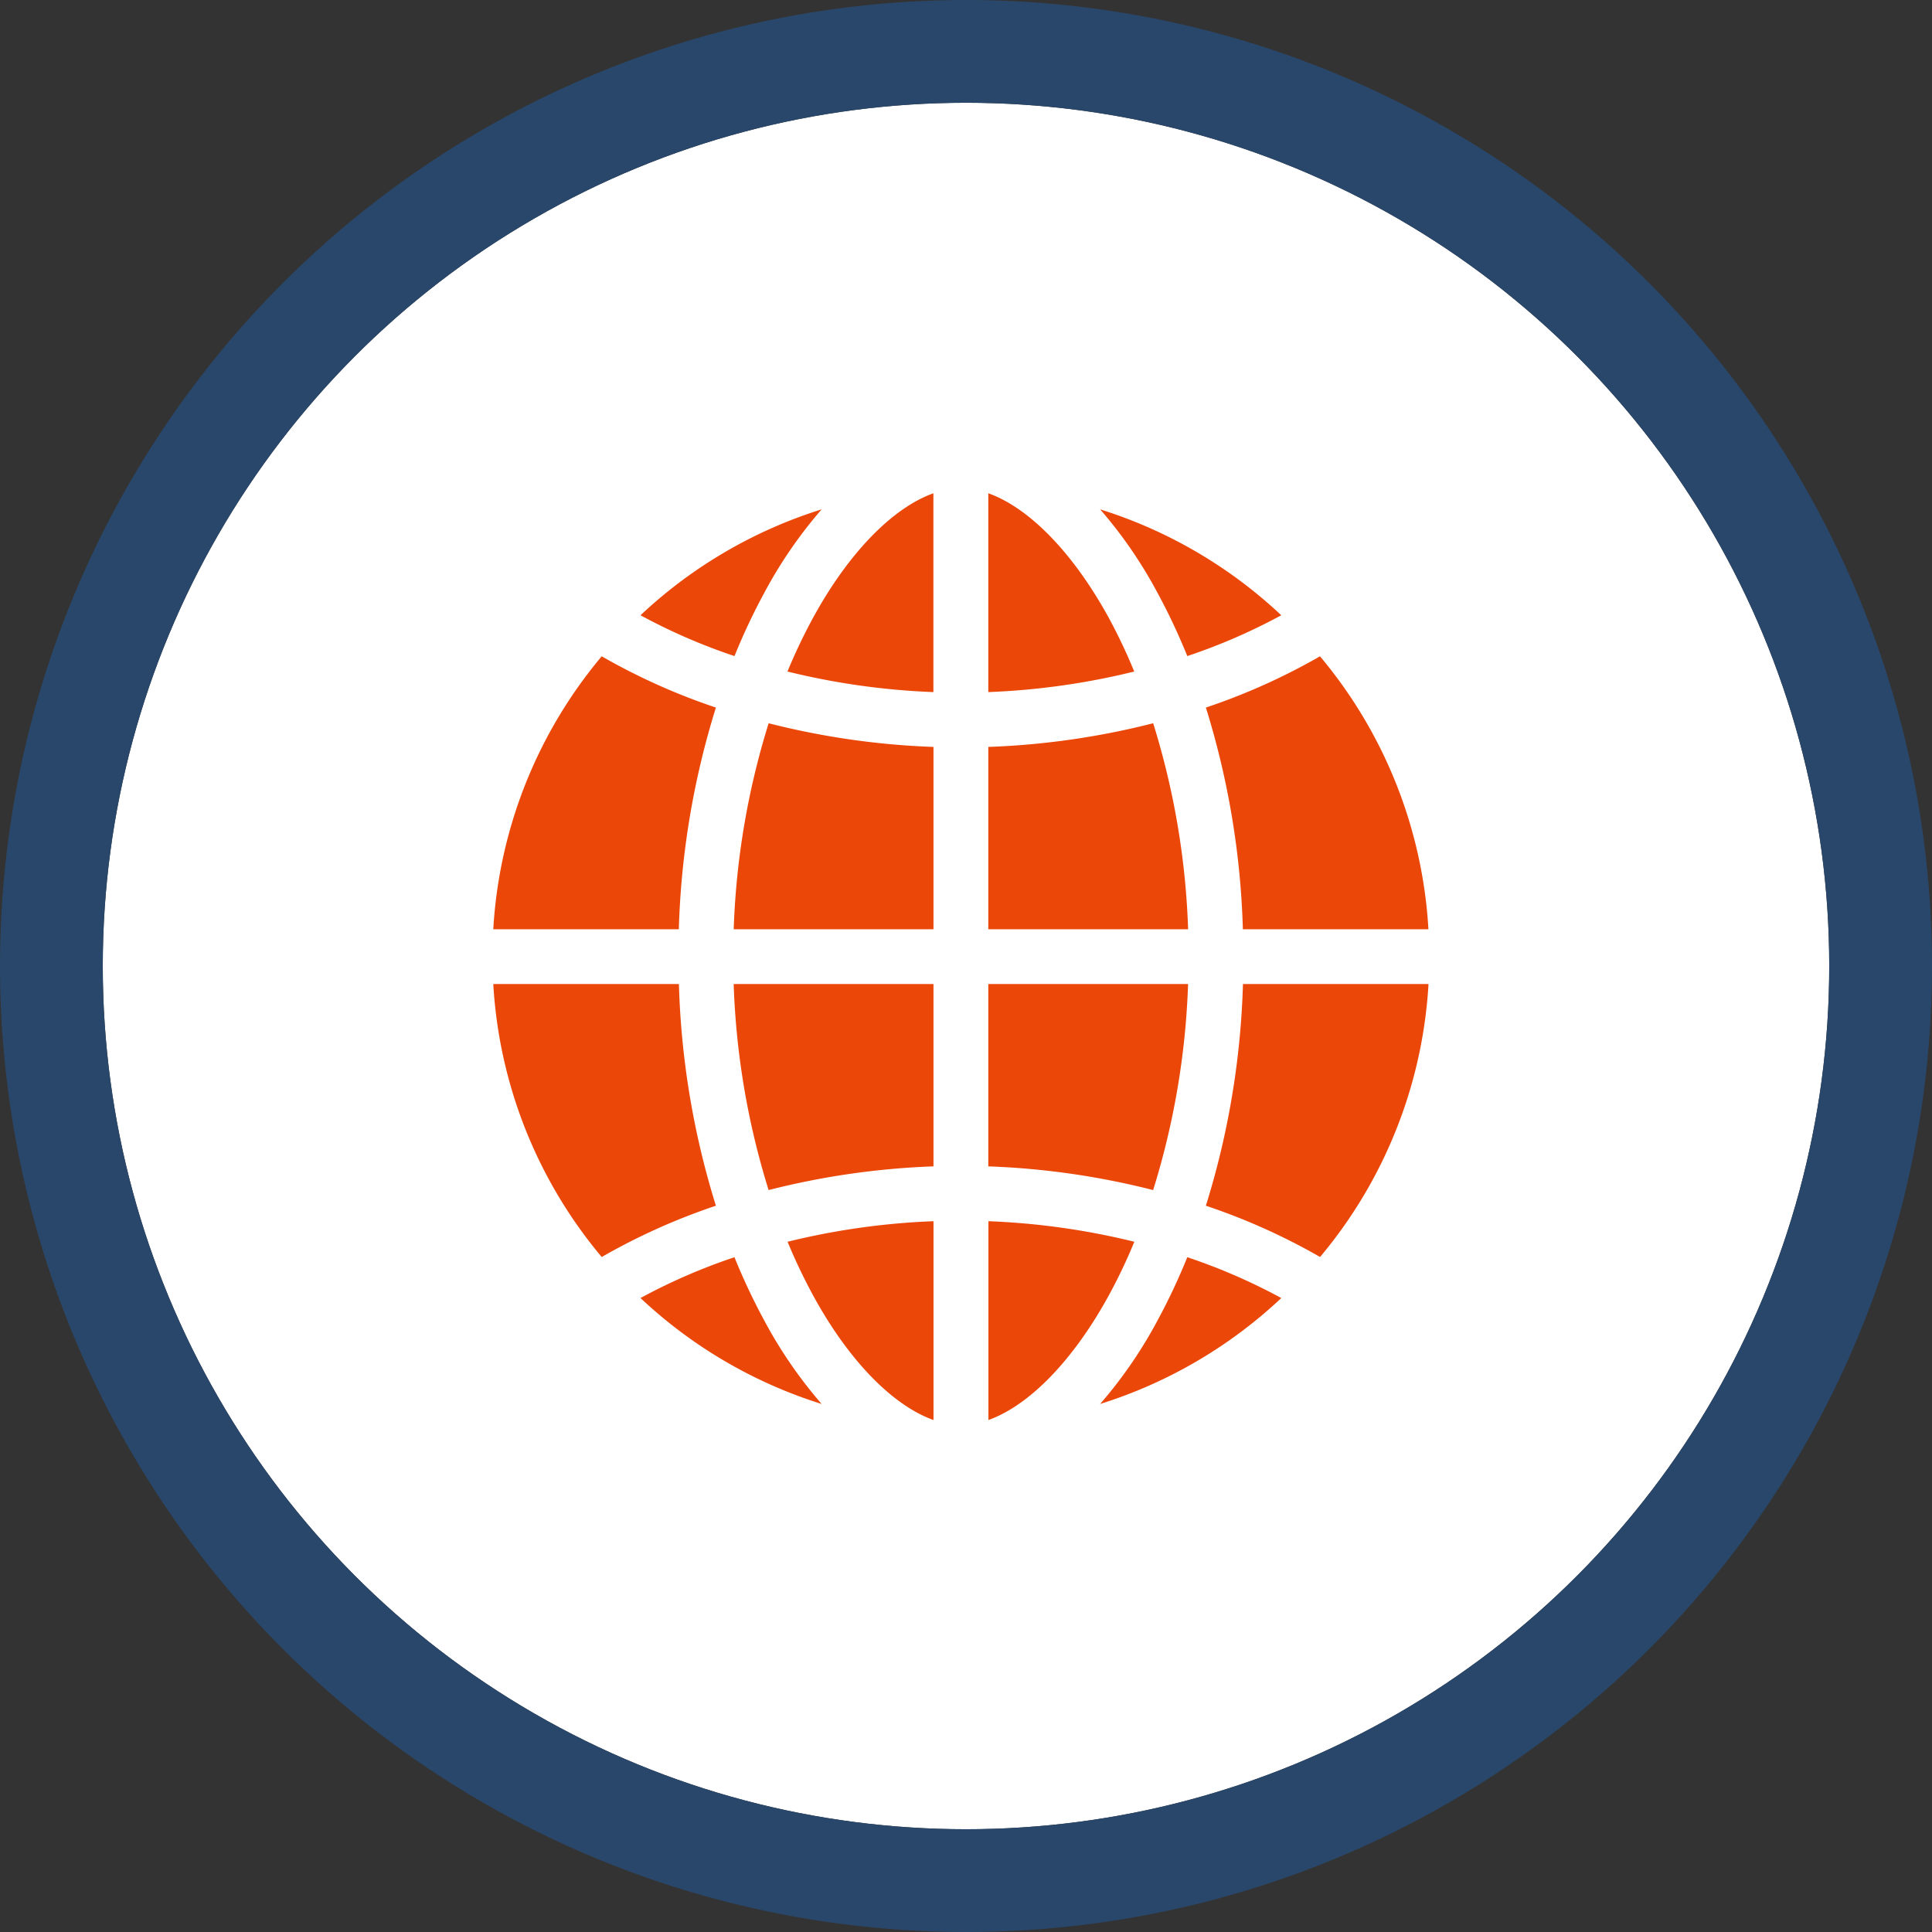 <svg xmlns="http://www.w3.org/2000/svg" width="94" height="94" viewBox="0 0 94 94">
  <rect x="0" y="0" width="94" height="94" fill="#333333" stroke="none"/>
  <g id="Group_485" data-name="Group 485" transform="translate(-914 -5342)">
    <g id="Ellipse_22" data-name="Ellipse 22" transform="translate(919 5347)" fill="#fff" stroke="#29476b" stroke-width="5">
      <circle cx="42" cy="42" r="42" stroke="none"/>
      <circle cx="42" cy="42" r="44.5" fill="none"/>
    </g>
    <g id="Group_453" data-name="Group 453" transform="translate(938 5366)">
      <path id="Path_3152" data-name="Path 3152" d="M168.164,410.185v-9.673a35.2,35.2,0,0,0-7.1,1,27,27,0,0,0,1.206,2.543C164,407.259,166.165,409.474,168.164,410.185Z" transform="translate(-146.745 -365.095)" fill="#eb4709"/>
      <path id="Path_3153" data-name="Path 3153" d="M276.9,404.055a26.968,26.968,0,0,0,1.206-2.543,35.2,35.2,0,0,0-7.1-1v9.673C273,409.474,275.16,407.259,276.9,404.055Z" transform="translate(-246.915 -365.095)" fill="#eb4709"/>
      <path id="Path_3154" data-name="Path 3154" d="M141.331,279.547v-8.871h-9.722a37.883,37.883,0,0,0,1.7,10.024A37.839,37.839,0,0,1,141.331,279.547Z" transform="translate(-119.913 -246.798)" fill="#eb4709"/>
      <path id="Path_3155" data-name="Path 3155" d="M141.331,137.921V129.05a37.85,37.85,0,0,1-8.02-1.152,37.881,37.881,0,0,0-1.7,10.023Z" transform="translate(-119.913 -116.709)" fill="#eb4709"/>
      <path id="Path_3156" data-name="Path 3156" d="M336.475,17.936a28.5,28.5,0,0,0,4.572-1.986,22.8,22.8,0,0,0-8.813-5.153,21.921,21.921,0,0,1,2.8,4.077A30.275,30.275,0,0,1,336.475,17.936Z" transform="translate(-302.708 -10.015)" fill="#eb4709"/>
      <path id="Path_3157" data-name="Path 3157" d="M162.265,8.13a26.974,26.974,0,0,0-1.206,2.543,35.2,35.2,0,0,0,7.1,1V2C166.165,2.711,164,4.926,162.265,8.13Z" transform="translate(-146.745 -2)" fill="#eb4709"/>
      <path id="Path_3158" data-name="Path 3158" d="M271,270.676v8.871a37.852,37.852,0,0,1,8.02,1.153,37.892,37.892,0,0,0,1.7-10.024Z" transform="translate(-246.915 -246.798)" fill="#eb4709"/>
      <path id="Path_3159" data-name="Path 3159" d="M271,129.05v8.871h9.722a37.878,37.878,0,0,0-1.7-10.023A37.845,37.845,0,0,1,271,129.05Z" transform="translate(-246.915 -116.709)" fill="#eb4709"/>
      <path id="Path_3160" data-name="Path 3160" d="M10.832,281.462a40.039,40.039,0,0,1-1.8-10.786H0a22.687,22.687,0,0,0,5.276,13.281A30.732,30.732,0,0,1,10.832,281.462Z" transform="translate(0 -246.798)" fill="#eb4709"/>
      <path id="Path_3161" data-name="Path 3161" d="M336.475,420.227a30.455,30.455,0,0,1-1.441,3.063,21.918,21.918,0,0,1-2.8,4.077,22.8,22.8,0,0,0,8.814-5.153A28.531,28.531,0,0,0,336.475,420.227Z" transform="translate(-302.708 -383.058)" fill="#eb4709"/>
      <path id="Path_3162" data-name="Path 3162" d="M85.17,420.227a28.514,28.514,0,0,0-4.572,1.986,22.8,22.8,0,0,0,8.813,5.154,21.962,21.962,0,0,1-2.8-4.077A30.306,30.306,0,0,1,85.17,420.227Z" transform="translate(-73.435 -383.058)" fill="#eb4709"/>
      <path id="Path_3163" data-name="Path 3163" d="M390.121,93.744a40.037,40.037,0,0,1,1.8,10.786h9.028a22.687,22.687,0,0,0-5.276-13.28A30.732,30.732,0,0,1,390.121,93.744Z" transform="translate(-355.45 -83.318)" fill="#eb4709"/>
      <path id="Path_3164" data-name="Path 3164" d="M390.121,281.462a30.742,30.742,0,0,1,5.556,2.494,22.687,22.687,0,0,0,5.276-13.28h-9.028A40.036,40.036,0,0,1,390.121,281.462Z" transform="translate(-355.45 -246.798)" fill="#eb4709"/>
      <path id="Path_3165" data-name="Path 3165" d="M271,2v9.673a35.225,35.225,0,0,0,7.1-1A26.89,26.89,0,0,0,276.9,8.13C275.16,4.926,273,2.711,271,2Z" transform="translate(-246.915 -2)" fill="#eb4709"/>
      <path id="Path_3166" data-name="Path 3166" d="M10.832,93.744A30.731,30.731,0,0,1,5.276,91.25,22.685,22.685,0,0,0,0,104.53H9.028A40.04,40.04,0,0,1,10.832,93.744Z" transform="translate(0 -83.318)" fill="#eb4709"/>
      <path id="Path_3167" data-name="Path 3167" d="M85.167,17.936a30.431,30.431,0,0,1,1.441-3.062,21.911,21.911,0,0,1,2.8-4.077,22.8,22.8,0,0,0-8.814,5.153A28.52,28.52,0,0,0,85.167,17.936Z" transform="translate(-73.431 -10.015)" fill="#eb4709"/>
    </g>
  </g>
</svg>
